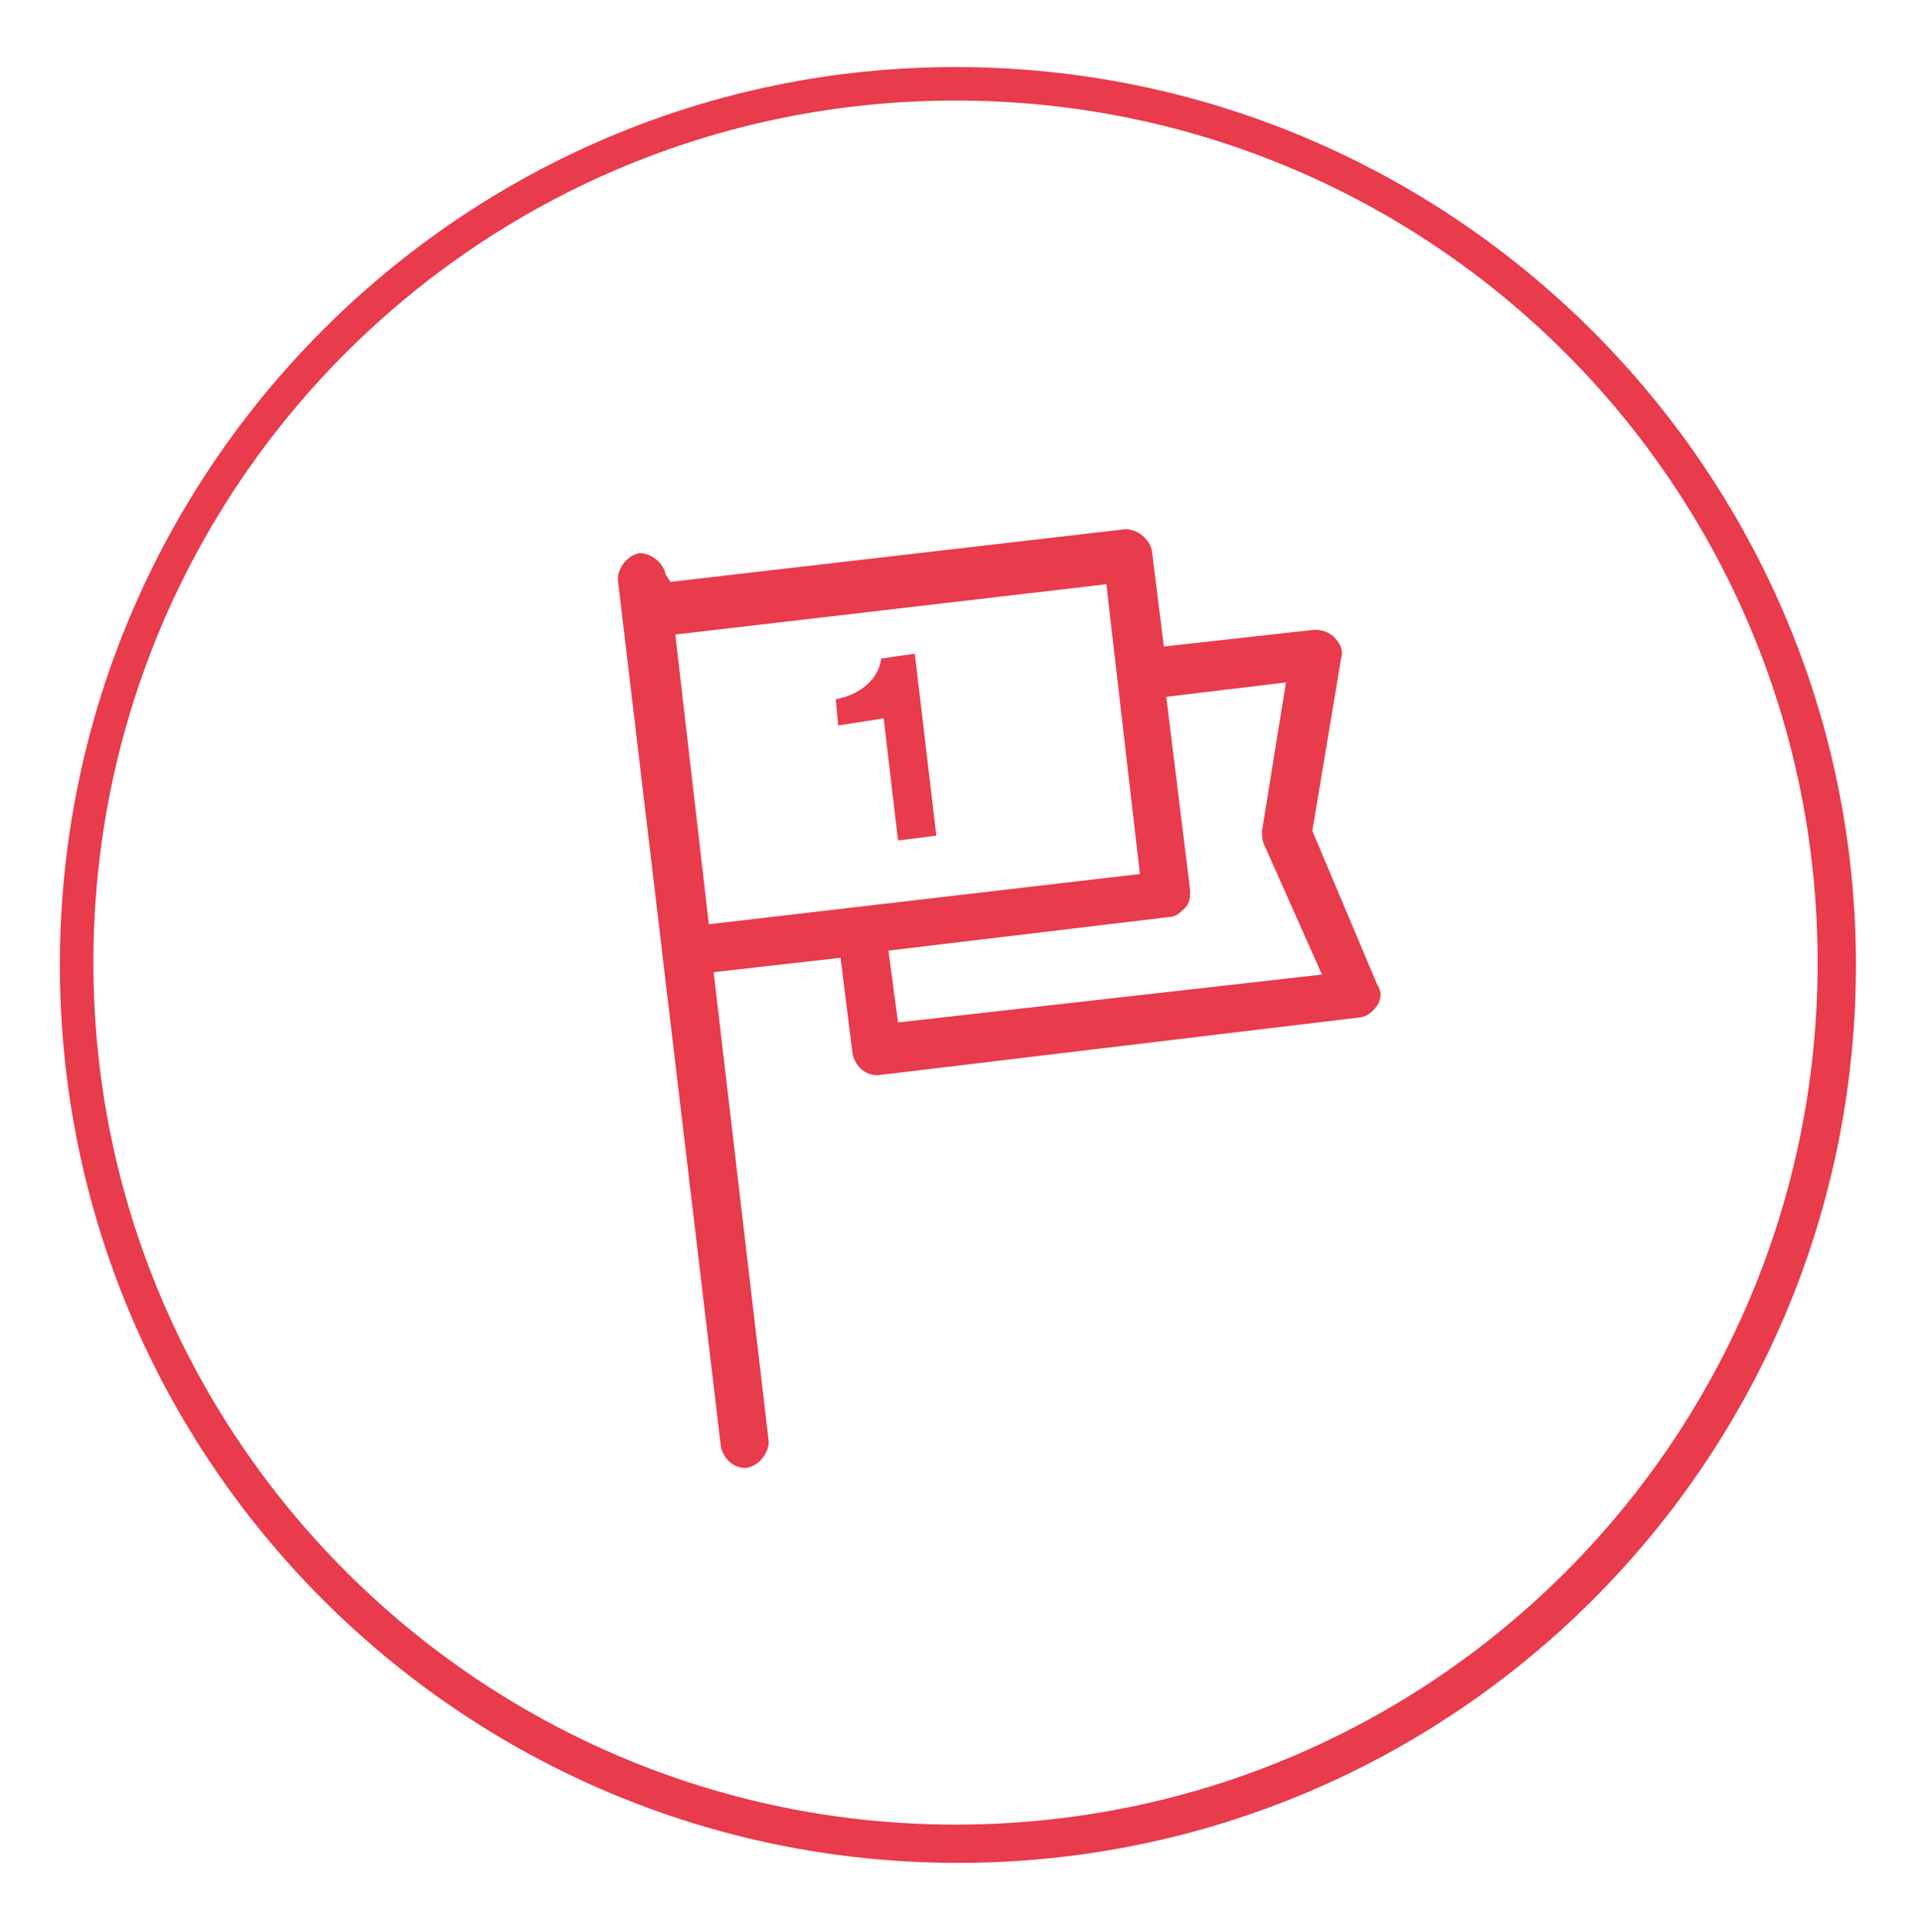 <?xml version="1.0" encoding="UTF-8"?>
<svg xmlns="http://www.w3.org/2000/svg" xmlns:xlink="http://www.w3.org/1999/xlink" version="1.1" id="Layer_1" x="0px" y="0px" viewBox="0 0 80.3 80.7" style="enable-background:new 0 0 80.3 80.7;" xml:space="preserve">
<style type="text/css">
	.st0{fill:#E83B4C;}
</style>
<g>
	<path class="st0" d="M39.9,2.8C19.3,2.8,2.5,19.6,2.5,40.3s16.8,37.5,37.5,37.5s37.5-16.8,37.5-37.5S60.6,2.8,39.9,2.8z M39.9,76.2   c-19.8,0-36-16.1-36-36s16.1-36,36-36s36,16.1,36,36S59.8,76.2,39.9,76.2z"></path>
	<path class="st0" d="M54.8,34.7l1.2-7.2c0.1-0.3,0-0.6-0.3-0.9c-0.2-0.2-0.5-0.3-0.8-0.3l-6.3,0.7l-0.5-4c-0.1-0.5-0.6-0.9-1.1-0.9   l-19,2.2L27.8,24c-0.1-0.5-0.6-0.9-1.1-0.9c-0.5,0.1-0.9,0.6-0.9,1.1l4.3,36.2c0.1,0.5,0.5,0.9,1,0.9c0,0,0.1,0,0.1,0   c0.5-0.1,0.9-0.6,0.9-1.1l-2.3-19.6l5.3-0.6l0.5,4c0.1,0.5,0.5,0.9,1,0.9c0,0,0.1,0,0.1,0l20-2.4c0.3,0,0.6-0.2,0.8-0.5   c0.2-0.3,0.2-0.6,0-0.9L54.8,34.7z M46.2,24.4l1.4,12.1l-18,2.1l-1.4-12.1L46.2,24.4z M37.5,42.7l-0.4-3l11.7-1.4   c0.3,0,0.5-0.2,0.7-0.4c0.2-0.2,0.2-0.5,0.2-0.7l-1-8.1l5-0.6l-1,6.2c0,0.2,0,0.4,0.1,0.6l2.4,5.4L37.5,42.7z"></path>
	<path class="st0" d="M36.9,30l0.6,5.1l1.6-0.2l-0.9-7.6l-1.4,0.2c-0.1,0.8-0.8,1.5-1.9,1.7l0.1,1.1L36.9,30z"></path>
</g>
</svg>

